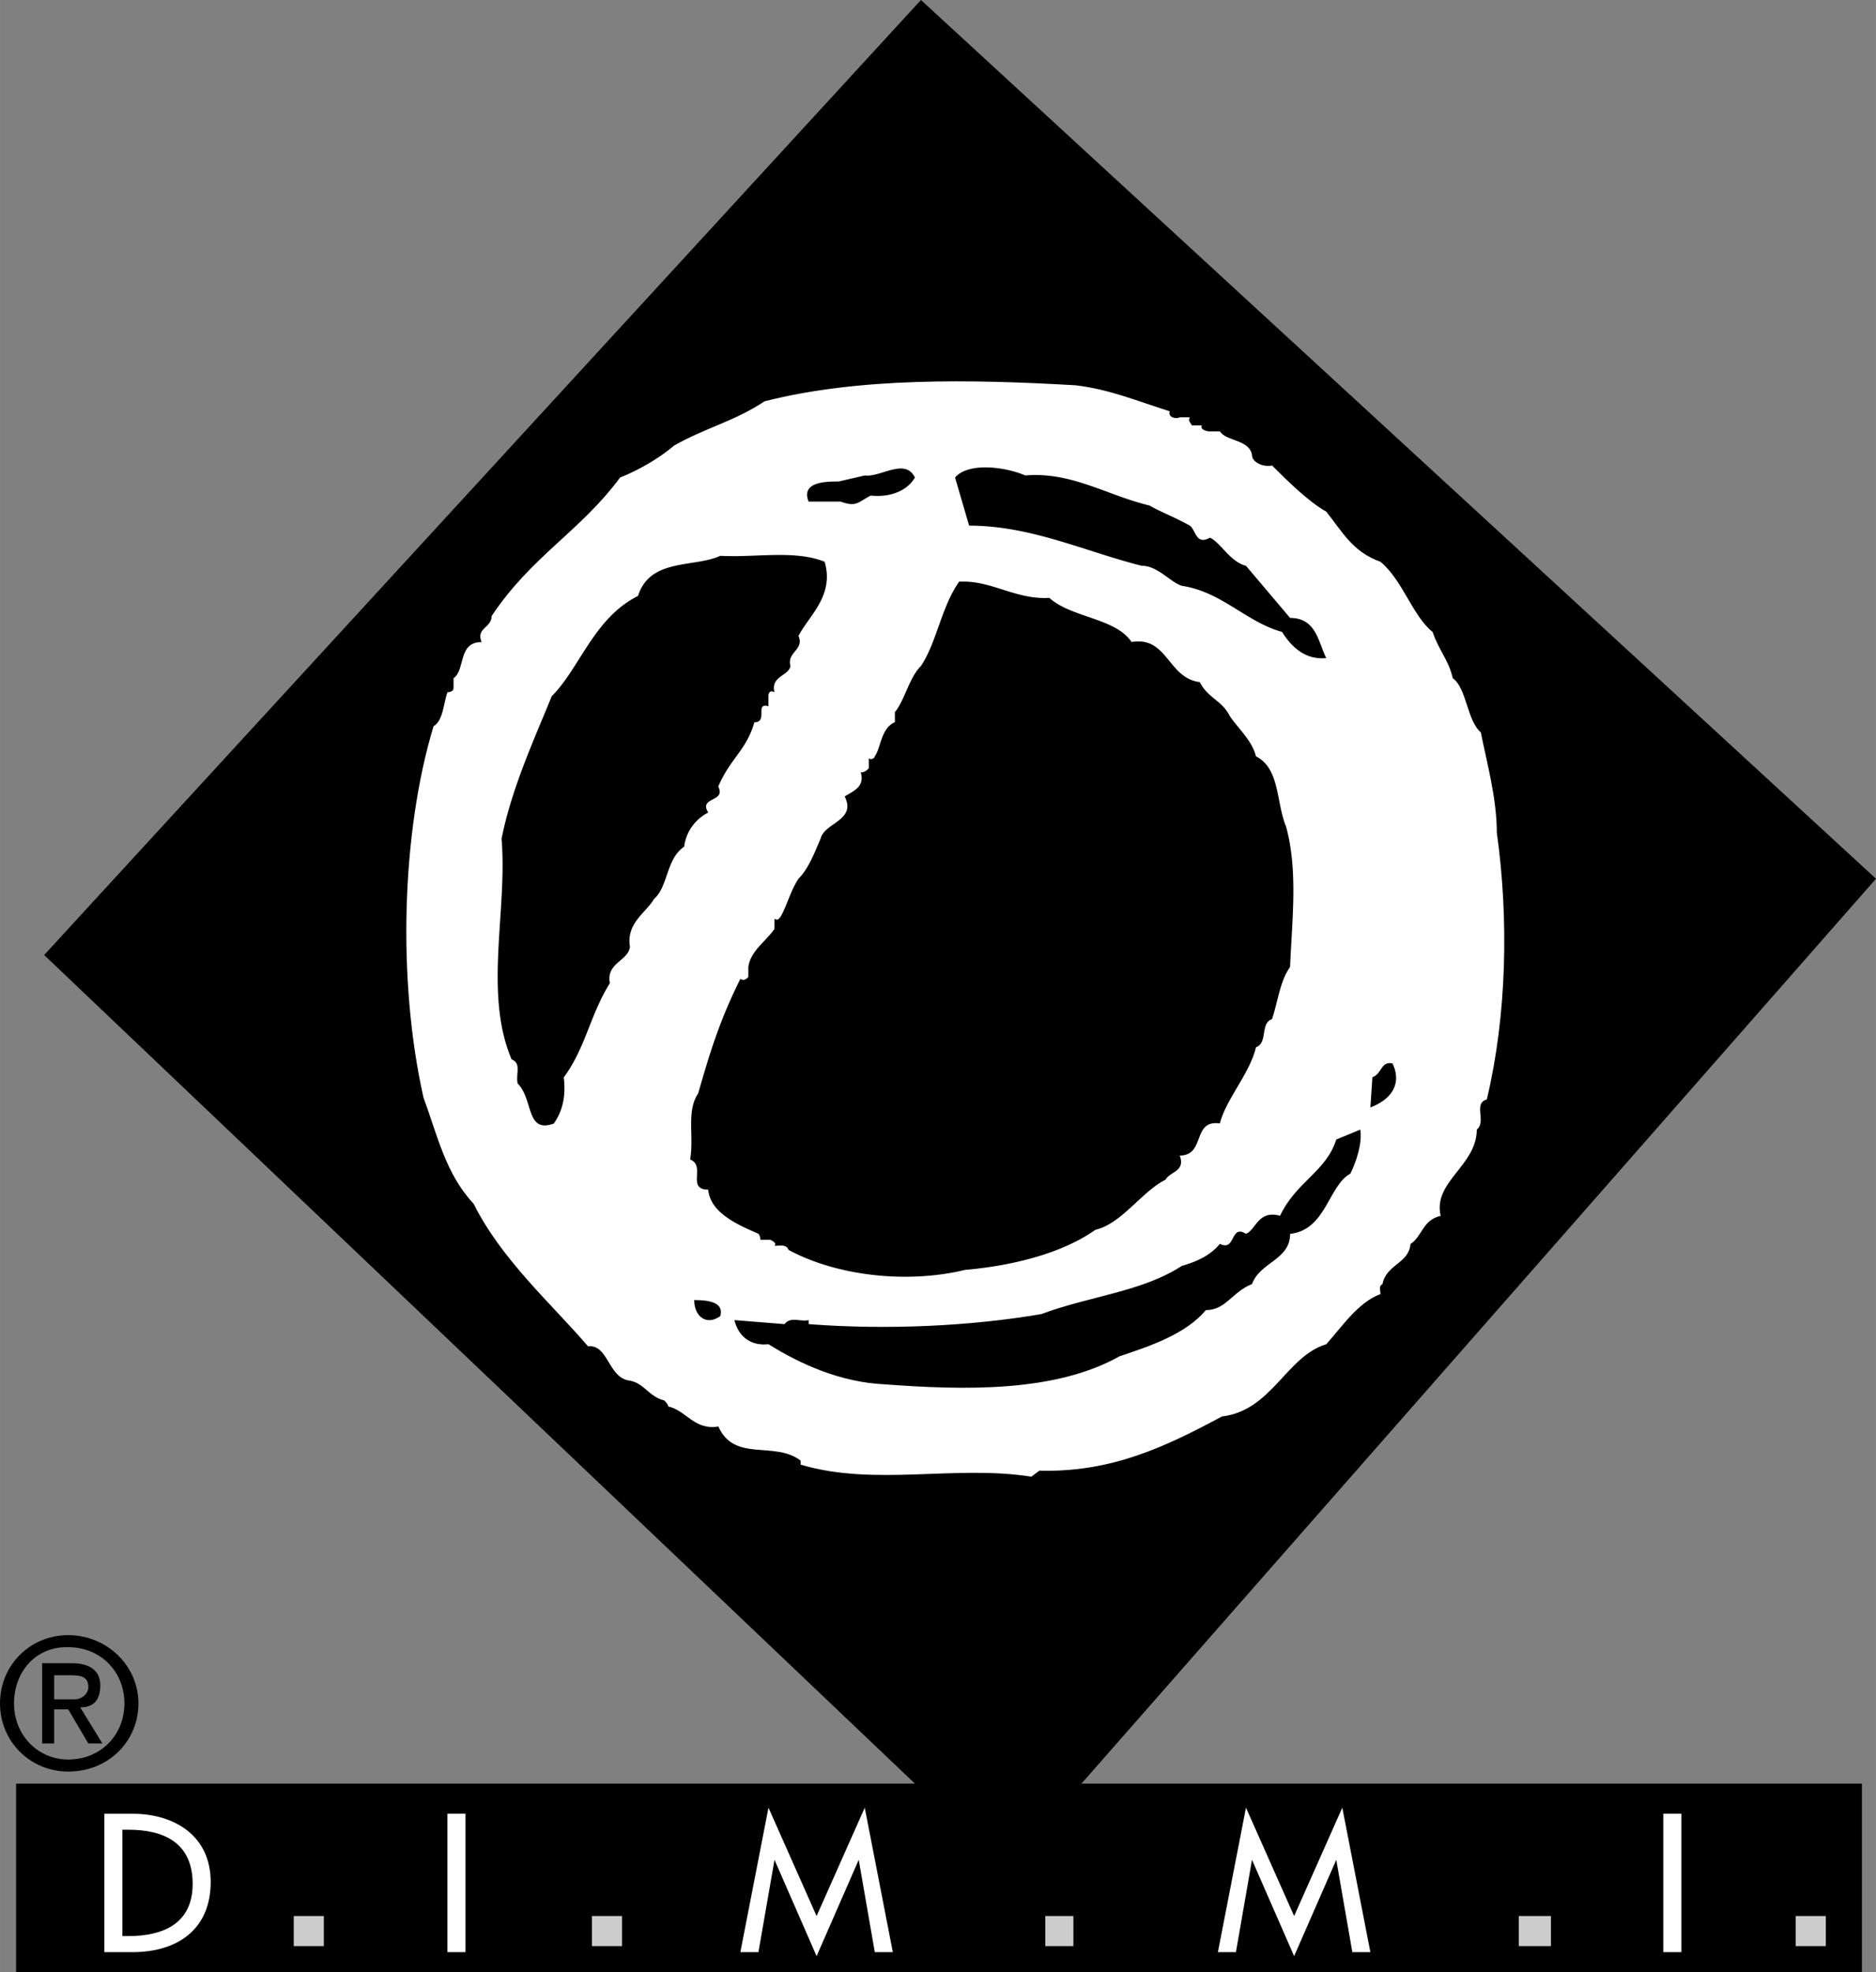 <svg xmlns="http://www.w3.org/2000/svg" width="2378" height="2500" viewBox="0 0 40.16 42.221"><rect x="0" y="0" width="40.16" height="42.221" fill="#808080" stroke="none"/><path d="M19.715 0L.945 20.445l18.641 17.739H.344v4.037h39.515v-4.037H23.151L40.16 18.812 19.715 0z"/><path fill="#ccc" d="M12.671 41.019h.644v.644h-.644v-.644zM6.288 41.019h.644v.644h-.644v-.644zM22.377 41.019h.602v.644h-.602v-.644zM32.514 41.019h.688v.644h-.688v-.644zM38.442 41.019h.644v.644h-.644v-.644z"/><path d="M1.46 35.005c-.816 0-1.46.645-1.46 1.461 0 .815.645 1.46 1.46 1.46.859 0 1.503-.645 1.503-1.46.001-.817-.687-1.461-1.503-1.461zm-.043.258h.043c.687 0 1.203.516 1.203 1.203s-.516 1.202-1.203 1.202c-.644 0-1.16-.515-1.16-1.202.001-.688.473-1.203 1.117-1.203zm-.515.343v1.718h.258v-.73h.3l.43.73h.301l-.473-.772c.301 0 .429-.172.429-.473s-.214-.473-.601-.473H.902zm.258.774v-.516h.344c.258 0 .387.043.387.258 0 .129-.129.258-.301.258h-.43z"/><path d="M2.234 41.792h.601c.945 0 1.675-.472 1.675-1.503 0-.988-.773-1.46-1.675-1.46h-.601v2.963zm.386-2.621h.129c.73 0 1.375.258 1.375 1.16 0 .859-.645 1.117-1.375 1.117H2.62v-2.277zM9.578 38.828h.387v2.964h-.387v-2.964zM17.481 41.877l.902-2.062.344 1.977h.386l-.601-3.093-1.031 2.32-1.03-2.32-.602 3.093h.387l.344-1.977.901 2.062zM27.704 41.877l.902-2.062.344 1.977h.386l-.601-3.093-1.031 2.32-1.031-2.32-.601 3.093h.386l.344-1.977.902 2.062zM35.607 38.828h.387v2.964h-.387v-2.964zM25.041 8.805c-.043.129.129.172.215.129h.215c-.043.086 0 .086.043.172h.215c-.043.086.086.129.172.129h.215c.129.215.644.172.687.516 0 .129.215.257.429.215.301.3.773.773 1.16.987.344.43.559.859 1.16 1.074.472.387.687 1.16 1.117 1.503.129.387.344.602.43.988.301.215.301.902.601 1.16.129.644.343 1.417.343 2.147.258 1.847.215 3.909-.214 5.712-.301.086 0 .473-.215.645 0 .773-.945 1.116-.773 1.847-.387.086-.387.43-.645.602-.043.429-.516.429-.601.859-.086.043-.043.128-.043.214-.473.172-.816.688-1.16 1.074-.859.258-1.16 1.417-2.233 1.546-1.203.645-2.362 1.203-3.909 1.16l-.172.129c-1.632-.258-3.35.215-4.939-.258v-.086c-.558-.43-1.417.043-1.761-.73-.515.086-.687-.344-1.073-.429 0-.043-.043-.086-.086-.129-.344-.086-.43-.387-.773-.43-.43-.086-.43-.773-.859-.73-.773-.902-1.847-1.847-2.448-3.05-.602-.645-.773-1.46-1.074-2.276-.559-2.491-.473-5.669.215-7.946.215-.129.215-.516.3-.73.086 0 .129-.043.129-.086v-.215c.258-.172.086-.773.601-.773-.128-.301.215-.301.215-.558.859-1.289 1.89-1.804 2.749-2.964.43-.172.859-.429 1.16-.687.687-.387 1.288-.516 1.933-.945 2.019-.515 4.424-.472 6.657-.343.728.085 1.33.342 2.017.557z" fill="#fff"/><path d="M19.586 10.222c-.172.301-.558.43-.945.387-.258.129-.301.258-.645.129h-.686c-.172-.43.386-.43.644-.43l.559-.129c.343.043.858-.386 1.073.043zM21.948 10.179c.988-.086 1.761.43 2.663.644.215.129.559.258.859.43.129.086.129.43.43.258.215.086.43.516.773.602l.945 1.116c.559 0 .602.516.773.859-.43.043-.73-.215-.945-.559-.773-.215-1.288-.859-2.147-.988-.258-.086-.515-.429-.859-.429-1.203-.301-2.362-.859-3.694-.859l-.301-1.031c.301-.343 1.117-.215 1.503-.043zM17.653 12.026c.214.73-.344 1.16-.559 1.589.129.301-.257.344-.172.645-.043.215-.429.215-.343.559-.086-.043-.129 0-.129.085v.215c-.301-.086 0 .344-.301.344-.172.601-.516.773-.773 1.375.172.344-.429.215-.214.558a.945.945 0 0 0-.516.73c-.386.257-.343.859-.644 1.117-.172.301-.602.515-.516 1.031-.043.3-.516.343-.43.773-.429.688-.515 1.375-.988 2.019.043.344 0 .688-.214.988-.602.215-.43-.516-.773-.859-.043-.215.086-.429-.129-.515-.601-1.417-.086-3.178-.215-4.725.215-1.074.688-2.105 1.074-3.05.601-.601.902-1.675 1.847-2.147.258-.816 1.203-.601 1.761-.859.774.041 1.59-.13 2.234.127zM22.463 12.799c.473.429 1.418.429 1.761.945.773-.129.773.773 1.46.859.172.343.473.386.645.73.172.258.472.515.558.859.515.258.43.988.644 1.503.258.945.129 1.976.086 3.006-.215.301-.258.73-.387 1.117-.257.085-.086.515-.343.601-.129.558-.644 1.117-.773 1.632-.602-.086-.301.687-.859.687.129.344-.215.344-.301.515-.515.258-.944.945-1.503 1.074-.73.516-1.804.773-2.792.859-1.246.301-2.749.129-3.78-.429-.042-.129-.215-.086-.3-.086.043-.043 0-.086-.086-.129h-.215c0-.086-.043-.129-.043-.129-.387-.172-1.031-.43-1.074-.945-.473 0-.043-.515-.387-.644.086-.515-.086-1.031.172-1.417.258-.902.472-1.589.902-2.448.086.043.129 0 .172-.043v-.215c.043-.343.387-.558.559-.816v-.215c.085.043.085 0 .129-.043.129-.214.214-.558.386-.816.215-.215.344-.559.473-.859.086-.344.773-.387.515-.902.215-.129.43-.215.344-.516.086 0 .129-.043.172-.086v-.215c.043.043.129 0 .129-.043.129-.172.129-.601.43-.73v-.215c.214-.258.3-.73.558-.988.343-.516.429-1.246.816-1.804.687-.04 1.202.389 1.932.346z"/><path d="M29.121 24.182c.043.301-.086.687-.214.944-.473.258-.516 1.203-1.289 1.289 0 .559-.644.601-.816 1.074-.429.171-.558.558-.988.558-.43.516-1.203.773-1.847.988-1.375.773-3.308.73-5.025.601-.945-.043-1.804-.429-2.491-.859-.387.043-.645-.172-.73-.516l1.074.086c.129-.172.344-.043.516-.086v.086c1.675.129 3.479.043 4.982-.215 1.031-.387 2.147-.473 3.006-1.031.301-.086.602-.214.816-.472.343.172.215-.43.558-.215.215-.086.258-.516.73-.387.344-.73.988-.945 1.203-1.632l.515-.213zM29.808 22.764c.172.343.086.73-.472.945l.043-.645c.215-.085.172-.343.429-.3zM15.419 28.176c-.3.215-.558 0-.558-.344.301 0 .644.043.558.344z"/></svg>